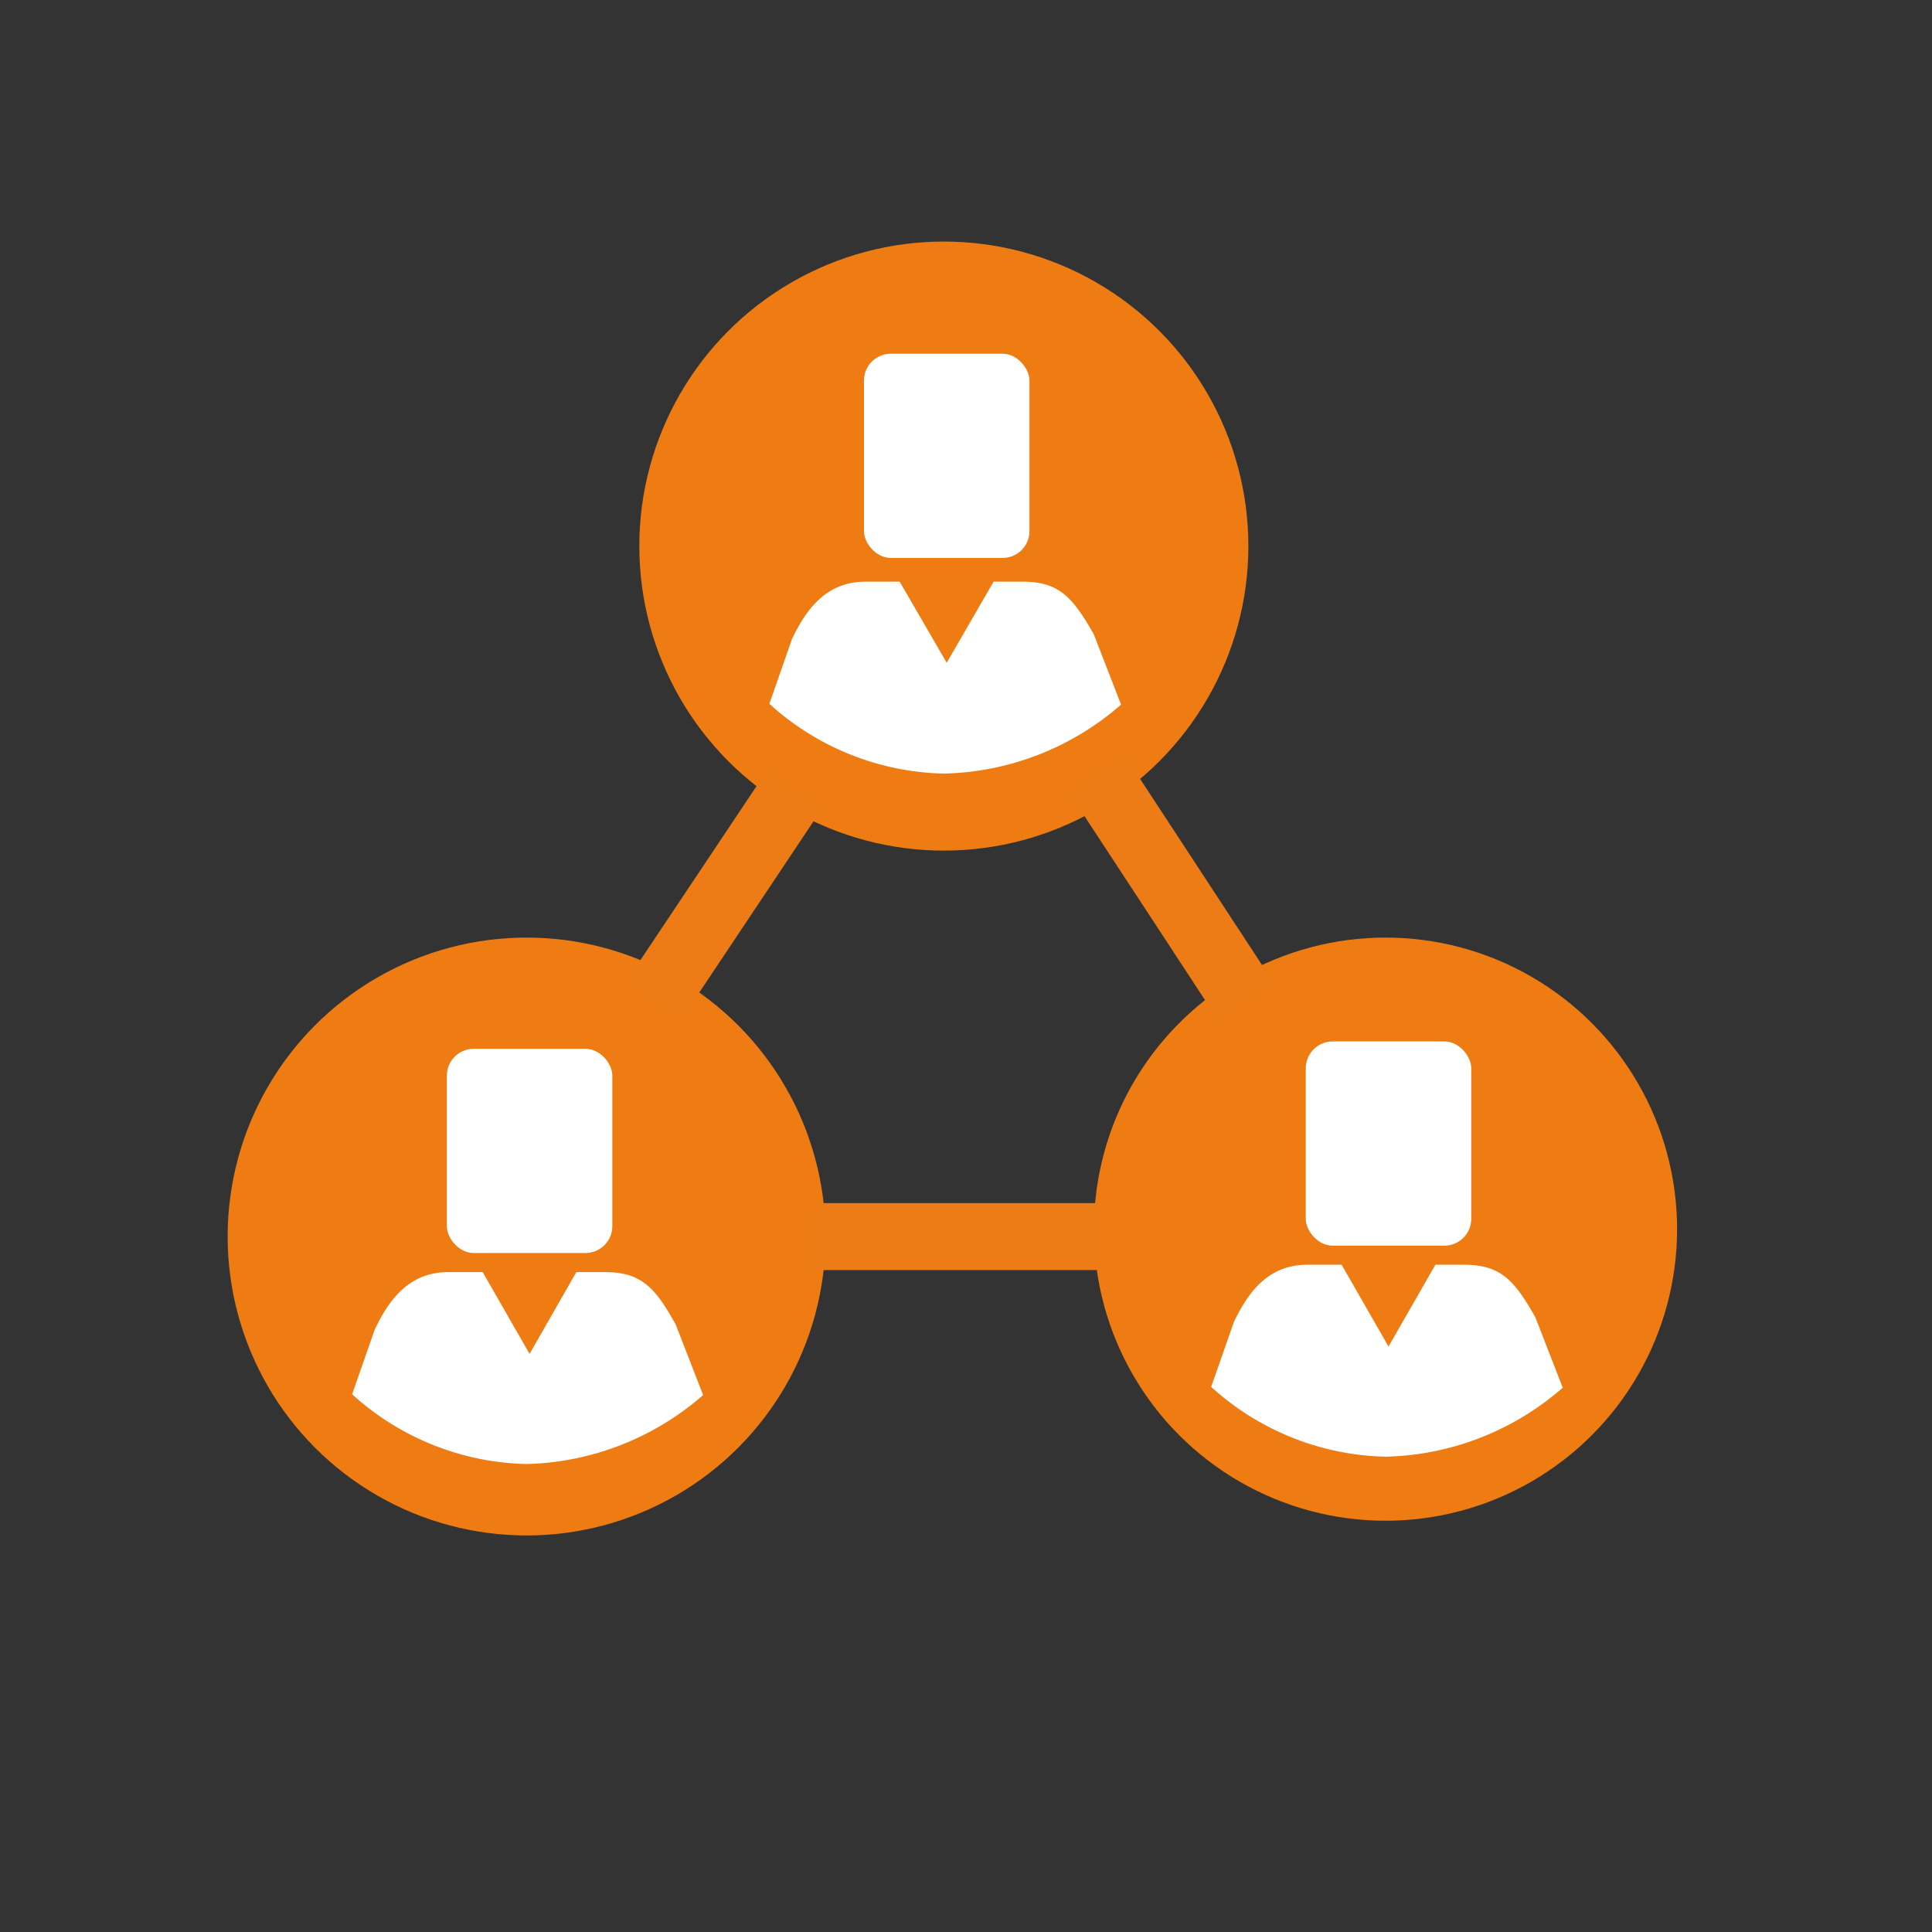 <svg id="Layer_1" data-name="Layer 1" xmlns="http://www.w3.org/2000/svg" viewBox="0 0 141.73 141.73"><rect x="0" y="0" width="141.73" height="141.73" fill="#333333" stroke="none"/><defs><style>.cls-1{fill:#ee7c12;}.cls-2{fill:#fff;}.cls-3{fill:#ee7c16;}</style></defs><title>CMP</title><circle class="cls-1" cx="69.24" cy="40.06" r="22.34"/><rect class="cls-2" x="63.38" y="25.95" width="12.14" height="14.98" rx="1.97"/><path class="cls-2" d="M75,42.67H72.89l-3.44,5.95L66,42.67H63.5c-2.87,0-4.35,2-5.4,4.21l-1.66,4.75a19.65,19.65,0,0,0,12.8,5.12,20.42,20.42,0,0,0,13-5.06l-2-5.16C78.66,43.74,77.64,42.67,75,42.67Z"/><circle class="cls-1" cx="38.63" cy="90.71" r="21.93"/><rect class="cls-2" x="32.78" y="76.94" width="12.14" height="14.98" rx="1.97"/><path class="cls-2" d="M44.36,93.32H42.28l-3.43,6-3.44-6H32.9c-2.88,0-4.36,2-5.41,4.22l-1.66,4.74a19.65,19.65,0,0,0,12.8,5.12,20.42,20.42,0,0,0,12.95-5.06l-2-5.15C48.05,94.4,47,93.32,44.36,93.32Z"/><circle class="cls-1" cx="101.64" cy="90.17" r="21.39"/><rect class="cls-2" x="95.79" y="76.4" width="12.14" height="14.98" rx="1.97"/><path class="cls-2" d="M107.38,92.78H105.3l-3.44,6-3.44-6H95.91c-2.87,0-4.35,2-5.4,4.22l-1.66,4.74a19.64,19.64,0,0,0,12.79,5.12,20.39,20.39,0,0,0,13-5.06l-2-5.15C111.07,93.86,110.05,92.78,107.38,92.78Z"/><rect class="cls-3" x="83.46" y="55.14" width="4.91" height="19.88" transform="translate(-21.62 57.73) rotate(-33.23)"/><rect class="cls-3" x="43.82" y="63.25" width="18.52" height="4.91" transform="translate(-31.03 73.38) rotate(-56.28)"/><rect class="cls-3" x="59.58" y="88.26" width="21.11" height="4.91"/></svg>